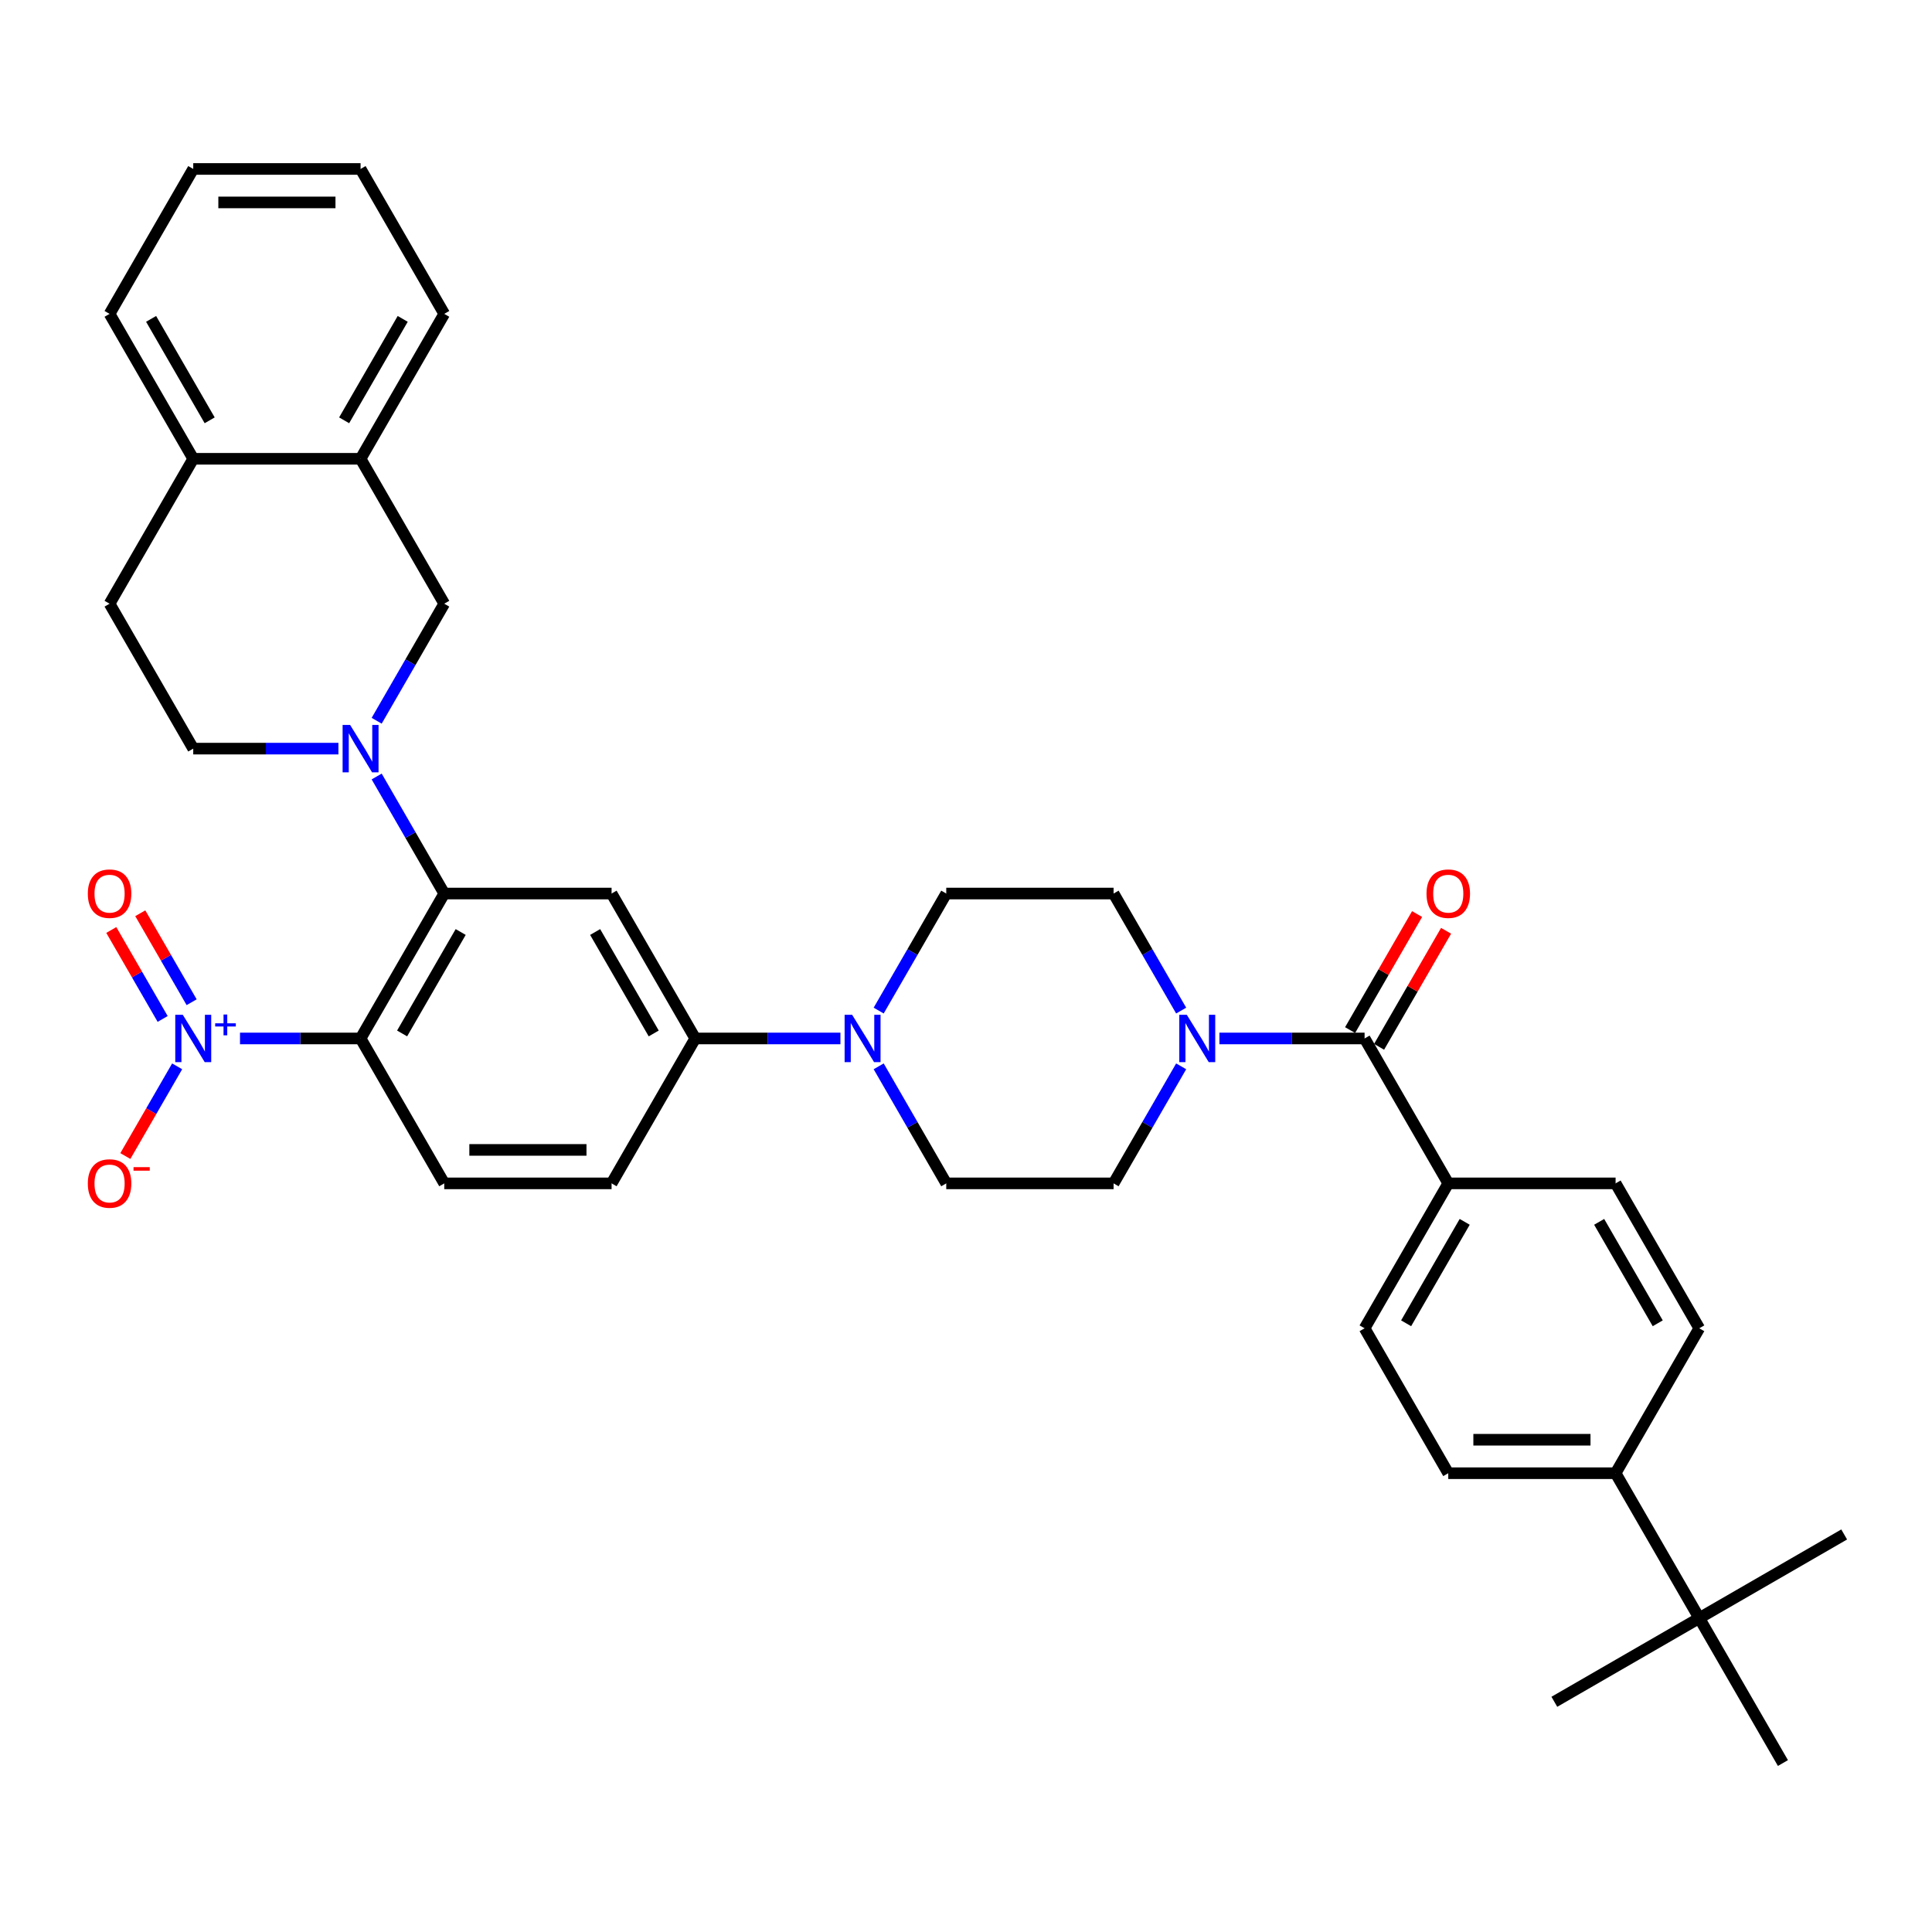 <?xml version='1.0' encoding='iso-8859-1'?>
<svg version='1.1' baseProfile='full'
              xmlns='http://www.w3.org/2000/svg'
                      xmlns:rdkit='http://www.rdkit.org/xml'
                      xmlns:xlink='http://www.w3.org/1999/xlink'
                  xml:space='preserve'
width='1000px' height='1000px' viewBox='0 0 1000 1000'>
<!-- END OF HEADER -->
<rect style='opacity:1.0;fill:#FFFFFF;stroke:none' width='1000' height='1000' x='0' y='0'> </rect>
<path class='bond-0' d='M 186.634,537.504 L 155.429,537.504' style='fill:none;fill-rule:evenodd;stroke:#000000;stroke-width:6px;stroke-linecap:butt;stroke-linejoin:miter;stroke-opacity:1' />
<path class='bond-0' d='M 155.429,537.504 L 124.224,537.504' style='fill:none;fill-rule:evenodd;stroke:#0000FF;stroke-width:6px;stroke-linecap:butt;stroke-linejoin:miter;stroke-opacity:1' />
<path class='bond-1' d='M 186.634,537.504 L 229.94,462.496' style='fill:none;fill-rule:evenodd;stroke:#000000;stroke-width:6px;stroke-linecap:butt;stroke-linejoin:miter;stroke-opacity:1' />
<path class='bond-1' d='M 208.131,534.914 L 238.446,482.408' style='fill:none;fill-rule:evenodd;stroke:#000000;stroke-width:6px;stroke-linecap:butt;stroke-linejoin:miter;stroke-opacity:1' />
<path class='bond-9' d='M 186.634,537.504 L 229.94,612.513' style='fill:none;fill-rule:evenodd;stroke:#000000;stroke-width:6px;stroke-linecap:butt;stroke-linejoin:miter;stroke-opacity:1' />
<path class='bond-11' d='M 91.69,551.934 L 78.287,575.148' style='fill:none;fill-rule:evenodd;stroke:#0000FF;stroke-width:6px;stroke-linecap:butt;stroke-linejoin:miter;stroke-opacity:1' />
<path class='bond-11' d='M 78.287,575.148 L 64.885,598.362' style='fill:none;fill-rule:evenodd;stroke:#FF0000;stroke-width:6px;stroke-linecap:butt;stroke-linejoin:miter;stroke-opacity:1' />
<path class='bond-13' d='M 99.191,518.744 L 85.898,495.721' style='fill:none;fill-rule:evenodd;stroke:#0000FF;stroke-width:6px;stroke-linecap:butt;stroke-linejoin:miter;stroke-opacity:1' />
<path class='bond-13' d='M 85.898,495.721 L 72.606,472.698' style='fill:none;fill-rule:evenodd;stroke:#FF0000;stroke-width:6px;stroke-linecap:butt;stroke-linejoin:miter;stroke-opacity:1' />
<path class='bond-13' d='M 84.189,527.405 L 70.896,504.382' style='fill:none;fill-rule:evenodd;stroke:#0000FF;stroke-width:6px;stroke-linecap:butt;stroke-linejoin:miter;stroke-opacity:1' />
<path class='bond-13' d='M 70.896,504.382 L 57.604,481.359' style='fill:none;fill-rule:evenodd;stroke:#FF0000;stroke-width:6px;stroke-linecap:butt;stroke-linejoin:miter;stroke-opacity:1' />
<path class='bond-2' d='M 229.94,462.496 L 212.452,432.206' style='fill:none;fill-rule:evenodd;stroke:#000000;stroke-width:6px;stroke-linecap:butt;stroke-linejoin:miter;stroke-opacity:1' />
<path class='bond-2' d='M 212.452,432.206 L 194.965,401.916' style='fill:none;fill-rule:evenodd;stroke:#0000FF;stroke-width:6px;stroke-linecap:butt;stroke-linejoin:miter;stroke-opacity:1' />
<path class='bond-3' d='M 229.94,462.496 L 316.553,462.496' style='fill:none;fill-rule:evenodd;stroke:#000000;stroke-width:6px;stroke-linecap:butt;stroke-linejoin:miter;stroke-opacity:1' />
<path class='bond-8' d='M 194.965,373.057 L 212.452,342.767' style='fill:none;fill-rule:evenodd;stroke:#0000FF;stroke-width:6px;stroke-linecap:butt;stroke-linejoin:miter;stroke-opacity:1' />
<path class='bond-8' d='M 212.452,342.767 L 229.94,312.478' style='fill:none;fill-rule:evenodd;stroke:#000000;stroke-width:6px;stroke-linecap:butt;stroke-linejoin:miter;stroke-opacity:1' />
<path class='bond-14' d='M 175.166,387.487 L 137.593,387.487' style='fill:none;fill-rule:evenodd;stroke:#0000FF;stroke-width:6px;stroke-linecap:butt;stroke-linejoin:miter;stroke-opacity:1' />
<path class='bond-14' d='M 137.593,387.487 L 100.021,387.487' style='fill:none;fill-rule:evenodd;stroke:#000000;stroke-width:6px;stroke-linecap:butt;stroke-linejoin:miter;stroke-opacity:1' />
<path class='bond-36' d='M 316.553,462.496 L 359.859,537.504' style='fill:none;fill-rule:evenodd;stroke:#000000;stroke-width:6px;stroke-linecap:butt;stroke-linejoin:miter;stroke-opacity:1' />
<path class='bond-36' d='M 308.047,482.408 L 338.362,534.914' style='fill:none;fill-rule:evenodd;stroke:#000000;stroke-width:6px;stroke-linecap:butt;stroke-linejoin:miter;stroke-opacity:1' />
<path class='bond-4' d='M 706.311,537.504 L 668.738,537.504' style='fill:none;fill-rule:evenodd;stroke:#000000;stroke-width:6px;stroke-linecap:butt;stroke-linejoin:miter;stroke-opacity:1' />
<path class='bond-4' d='M 668.738,537.504 L 631.165,537.504' style='fill:none;fill-rule:evenodd;stroke:#0000FF;stroke-width:6px;stroke-linecap:butt;stroke-linejoin:miter;stroke-opacity:1' />
<path class='bond-12' d='M 706.311,537.504 L 749.617,612.513' style='fill:none;fill-rule:evenodd;stroke:#000000;stroke-width:6px;stroke-linecap:butt;stroke-linejoin:miter;stroke-opacity:1' />
<path class='bond-21' d='M 713.812,541.835 L 731.149,511.805' style='fill:none;fill-rule:evenodd;stroke:#000000;stroke-width:6px;stroke-linecap:butt;stroke-linejoin:miter;stroke-opacity:1' />
<path class='bond-21' d='M 731.149,511.805 L 748.487,481.776' style='fill:none;fill-rule:evenodd;stroke:#FF0000;stroke-width:6px;stroke-linecap:butt;stroke-linejoin:miter;stroke-opacity:1' />
<path class='bond-21' d='M 698.81,533.174 L 716.148,503.144' style='fill:none;fill-rule:evenodd;stroke:#000000;stroke-width:6px;stroke-linecap:butt;stroke-linejoin:miter;stroke-opacity:1' />
<path class='bond-21' d='M 716.148,503.144 L 733.485,473.114' style='fill:none;fill-rule:evenodd;stroke:#FF0000;stroke-width:6px;stroke-linecap:butt;stroke-linejoin:miter;stroke-opacity:1' />
<path class='bond-5' d='M 611.367,523.075 L 593.879,492.785' style='fill:none;fill-rule:evenodd;stroke:#0000FF;stroke-width:6px;stroke-linecap:butt;stroke-linejoin:miter;stroke-opacity:1' />
<path class='bond-5' d='M 593.879,492.785 L 576.391,462.496' style='fill:none;fill-rule:evenodd;stroke:#000000;stroke-width:6px;stroke-linecap:butt;stroke-linejoin:miter;stroke-opacity:1' />
<path class='bond-38' d='M 611.367,551.934 L 593.879,582.224' style='fill:none;fill-rule:evenodd;stroke:#0000FF;stroke-width:6px;stroke-linecap:butt;stroke-linejoin:miter;stroke-opacity:1' />
<path class='bond-38' d='M 593.879,582.224 L 576.391,612.513' style='fill:none;fill-rule:evenodd;stroke:#000000;stroke-width:6px;stroke-linecap:butt;stroke-linejoin:miter;stroke-opacity:1' />
<path class='bond-6' d='M 435.005,537.504 L 397.432,537.504' style='fill:none;fill-rule:evenodd;stroke:#0000FF;stroke-width:6px;stroke-linecap:butt;stroke-linejoin:miter;stroke-opacity:1' />
<path class='bond-6' d='M 397.432,537.504 L 359.859,537.504' style='fill:none;fill-rule:evenodd;stroke:#000000;stroke-width:6px;stroke-linecap:butt;stroke-linejoin:miter;stroke-opacity:1' />
<path class='bond-19' d='M 454.803,551.934 L 472.291,582.224' style='fill:none;fill-rule:evenodd;stroke:#0000FF;stroke-width:6px;stroke-linecap:butt;stroke-linejoin:miter;stroke-opacity:1' />
<path class='bond-19' d='M 472.291,582.224 L 489.779,612.513' style='fill:none;fill-rule:evenodd;stroke:#000000;stroke-width:6px;stroke-linecap:butt;stroke-linejoin:miter;stroke-opacity:1' />
<path class='bond-20' d='M 454.803,523.075 L 472.291,492.785' style='fill:none;fill-rule:evenodd;stroke:#0000FF;stroke-width:6px;stroke-linecap:butt;stroke-linejoin:miter;stroke-opacity:1' />
<path class='bond-20' d='M 472.291,492.785 L 489.779,462.496' style='fill:none;fill-rule:evenodd;stroke:#000000;stroke-width:6px;stroke-linecap:butt;stroke-linejoin:miter;stroke-opacity:1' />
<path class='bond-7' d='M 359.859,537.504 L 316.553,612.513' style='fill:none;fill-rule:evenodd;stroke:#000000;stroke-width:6px;stroke-linecap:butt;stroke-linejoin:miter;stroke-opacity:1' />
<path class='bond-10' d='M 229.94,312.478 L 186.634,237.469' style='fill:none;fill-rule:evenodd;stroke:#000000;stroke-width:6px;stroke-linecap:butt;stroke-linejoin:miter;stroke-opacity:1' />
<path class='bond-22' d='M 229.94,612.513 L 316.553,612.513' style='fill:none;fill-rule:evenodd;stroke:#000000;stroke-width:6px;stroke-linecap:butt;stroke-linejoin:miter;stroke-opacity:1' />
<path class='bond-22' d='M 242.932,595.191 L 303.561,595.191' style='fill:none;fill-rule:evenodd;stroke:#000000;stroke-width:6px;stroke-linecap:butt;stroke-linejoin:miter;stroke-opacity:1' />
<path class='bond-29' d='M 186.634,237.469 L 229.94,162.46' style='fill:none;fill-rule:evenodd;stroke:#000000;stroke-width:6px;stroke-linecap:butt;stroke-linejoin:miter;stroke-opacity:1' />
<path class='bond-29' d='M 178.128,217.556 L 208.442,165.05' style='fill:none;fill-rule:evenodd;stroke:#000000;stroke-width:6px;stroke-linecap:butt;stroke-linejoin:miter;stroke-opacity:1' />
<path class='bond-37' d='M 186.634,237.469 L 100.021,237.469' style='fill:none;fill-rule:evenodd;stroke:#000000;stroke-width:6px;stroke-linecap:butt;stroke-linejoin:miter;stroke-opacity:1' />
<path class='bond-25' d='M 749.617,612.513 L 836.23,612.513' style='fill:none;fill-rule:evenodd;stroke:#000000;stroke-width:6px;stroke-linecap:butt;stroke-linejoin:miter;stroke-opacity:1' />
<path class='bond-26' d='M 749.617,612.513 L 706.311,687.522' style='fill:none;fill-rule:evenodd;stroke:#000000;stroke-width:6px;stroke-linecap:butt;stroke-linejoin:miter;stroke-opacity:1' />
<path class='bond-26' d='M 758.123,632.426 L 727.809,684.932' style='fill:none;fill-rule:evenodd;stroke:#000000;stroke-width:6px;stroke-linecap:butt;stroke-linejoin:miter;stroke-opacity:1' />
<path class='bond-24' d='M 100.021,387.487 L 56.714,312.478' style='fill:none;fill-rule:evenodd;stroke:#000000;stroke-width:6px;stroke-linecap:butt;stroke-linejoin:miter;stroke-opacity:1' />
<path class='bond-15' d='M 879.537,837.54 L 836.23,762.531' style='fill:none;fill-rule:evenodd;stroke:#000000;stroke-width:6px;stroke-linecap:butt;stroke-linejoin:miter;stroke-opacity:1' />
<path class='bond-30' d='M 879.537,837.54 L 804.528,880.847' style='fill:none;fill-rule:evenodd;stroke:#000000;stroke-width:6px;stroke-linecap:butt;stroke-linejoin:miter;stroke-opacity:1' />
<path class='bond-31' d='M 879.537,837.54 L 954.545,794.234' style='fill:none;fill-rule:evenodd;stroke:#000000;stroke-width:6px;stroke-linecap:butt;stroke-linejoin:miter;stroke-opacity:1' />
<path class='bond-32' d='M 879.537,837.54 L 922.843,912.549' style='fill:none;fill-rule:evenodd;stroke:#000000;stroke-width:6px;stroke-linecap:butt;stroke-linejoin:miter;stroke-opacity:1' />
<path class='bond-16' d='M 836.23,762.531 L 749.617,762.531' style='fill:none;fill-rule:evenodd;stroke:#000000;stroke-width:6px;stroke-linecap:butt;stroke-linejoin:miter;stroke-opacity:1' />
<path class='bond-16' d='M 823.238,745.209 L 762.609,745.209' style='fill:none;fill-rule:evenodd;stroke:#000000;stroke-width:6px;stroke-linecap:butt;stroke-linejoin:miter;stroke-opacity:1' />
<path class='bond-40' d='M 836.23,762.531 L 879.537,687.522' style='fill:none;fill-rule:evenodd;stroke:#000000;stroke-width:6px;stroke-linecap:butt;stroke-linejoin:miter;stroke-opacity:1' />
<path class='bond-17' d='M 576.391,612.513 L 489.779,612.513' style='fill:none;fill-rule:evenodd;stroke:#000000;stroke-width:6px;stroke-linecap:butt;stroke-linejoin:miter;stroke-opacity:1' />
<path class='bond-18' d='M 576.391,462.496 L 489.779,462.496' style='fill:none;fill-rule:evenodd;stroke:#000000;stroke-width:6px;stroke-linecap:butt;stroke-linejoin:miter;stroke-opacity:1' />
<path class='bond-23' d='M 100.021,237.469 L 56.714,312.478' style='fill:none;fill-rule:evenodd;stroke:#000000;stroke-width:6px;stroke-linecap:butt;stroke-linejoin:miter;stroke-opacity:1' />
<path class='bond-33' d='M 100.021,237.469 L 56.714,162.46' style='fill:none;fill-rule:evenodd;stroke:#000000;stroke-width:6px;stroke-linecap:butt;stroke-linejoin:miter;stroke-opacity:1' />
<path class='bond-33' d='M 108.526,217.556 L 78.212,165.05' style='fill:none;fill-rule:evenodd;stroke:#000000;stroke-width:6px;stroke-linecap:butt;stroke-linejoin:miter;stroke-opacity:1' />
<path class='bond-28' d='M 836.23,612.513 L 879.537,687.522' style='fill:none;fill-rule:evenodd;stroke:#000000;stroke-width:6px;stroke-linecap:butt;stroke-linejoin:miter;stroke-opacity:1' />
<path class='bond-28' d='M 827.724,632.426 L 858.039,684.932' style='fill:none;fill-rule:evenodd;stroke:#000000;stroke-width:6px;stroke-linecap:butt;stroke-linejoin:miter;stroke-opacity:1' />
<path class='bond-27' d='M 706.311,687.522 L 749.617,762.531' style='fill:none;fill-rule:evenodd;stroke:#000000;stroke-width:6px;stroke-linecap:butt;stroke-linejoin:miter;stroke-opacity:1' />
<path class='bond-34' d='M 229.94,162.46 L 186.634,87.451' style='fill:none;fill-rule:evenodd;stroke:#000000;stroke-width:6px;stroke-linecap:butt;stroke-linejoin:miter;stroke-opacity:1' />
<path class='bond-35' d='M 56.714,162.46 L 100.021,87.451' style='fill:none;fill-rule:evenodd;stroke:#000000;stroke-width:6px;stroke-linecap:butt;stroke-linejoin:miter;stroke-opacity:1' />
<path class='bond-39' d='M 186.634,87.451 L 100.021,87.451' style='fill:none;fill-rule:evenodd;stroke:#000000;stroke-width:6px;stroke-linecap:butt;stroke-linejoin:miter;stroke-opacity:1' />
<path class='bond-39' d='M 173.642,104.773 L 113.013,104.773' style='fill:none;fill-rule:evenodd;stroke:#000000;stroke-width:6px;stroke-linecap:butt;stroke-linejoin:miter;stroke-opacity:1' />
<path  class='atom-1' d='M 94.599 525.24
L 102.636 538.232
Q 103.433 539.514, 104.715 541.835
Q 105.997 544.156, 106.066 544.295
L 106.066 525.24
L 109.323 525.24
L 109.323 549.769
L 105.962 549.769
L 97.336 535.564
Q 96.331 533.901, 95.257 531.996
Q 94.218 530.09, 93.906 529.501
L 93.906 549.769
L 90.718 549.769
L 90.718 525.24
L 94.599 525.24
' fill='#0000FF'/>
<path  class='atom-1' d='M 111.381 529.662
L 115.702 529.662
L 115.702 525.111
L 117.623 525.111
L 117.623 529.662
L 122.059 529.662
L 122.059 531.308
L 117.623 531.308
L 117.623 535.881
L 115.702 535.881
L 115.702 531.308
L 111.381 531.308
L 111.381 529.662
' fill='#0000FF'/>
<path  class='atom-3' d='M 181.212 375.222
L 189.249 388.214
Q 190.046 389.496, 191.328 391.817
Q 192.61 394.138, 192.679 394.277
L 192.679 375.222
L 195.936 375.222
L 195.936 399.751
L 192.575 399.751
L 183.949 385.546
Q 182.944 383.883, 181.87 381.978
Q 180.83 380.073, 180.519 379.484
L 180.519 399.751
L 177.331 399.751
L 177.331 375.222
L 181.212 375.222
' fill='#0000FF'/>
<path  class='atom-6' d='M 614.276 525.24
L 622.314 538.232
Q 623.11 539.514, 624.392 541.835
Q 625.674 544.156, 625.743 544.295
L 625.743 525.24
L 629 525.24
L 629 549.769
L 625.64 549.769
L 617.013 535.564
Q 616.008 533.901, 614.934 531.996
Q 613.895 530.09, 613.583 529.501
L 613.583 549.769
L 610.396 549.769
L 610.396 525.24
L 614.276 525.24
' fill='#0000FF'/>
<path  class='atom-7' d='M 441.05 525.24
L 449.088 538.232
Q 449.885 539.514, 451.167 541.835
Q 452.448 544.156, 452.518 544.295
L 452.518 525.24
L 455.774 525.24
L 455.774 549.769
L 452.414 549.769
L 443.787 535.564
Q 442.782 533.901, 441.708 531.996
Q 440.669 530.09, 440.357 529.501
L 440.357 549.769
L 437.17 549.769
L 437.17 525.24
L 441.05 525.24
' fill='#0000FF'/>
<path  class='atom-12' d='M 45.455 612.583
Q 45.455 606.693, 48.365 603.402
Q 51.275 600.11, 56.714 600.11
Q 62.154 600.11, 65.064 603.402
Q 67.974 606.693, 67.974 612.583
Q 67.974 618.542, 65.029 621.937
Q 62.084 625.297, 56.714 625.297
Q 51.31 625.297, 48.365 621.937
Q 45.455 618.576, 45.455 612.583
M 56.714 622.526
Q 60.456 622.526, 62.465 620.031
Q 64.509 617.502, 64.509 612.583
Q 64.509 607.767, 62.465 605.342
Q 60.456 602.882, 56.714 602.882
Q 52.972 602.882, 50.928 605.307
Q 48.919 607.732, 48.919 612.583
Q 48.919 617.537, 50.928 620.031
Q 52.972 622.526, 56.714 622.526
' fill='#FF0000'/>
<path  class='atom-12' d='M 69.117 604.114
L 77.509 604.114
L 77.509 605.943
L 69.117 605.943
L 69.117 604.114
' fill='#FF0000'/>
<path  class='atom-14' d='M 45.455 462.565
Q 45.455 456.675, 48.365 453.384
Q 51.275 450.093, 56.714 450.093
Q 62.154 450.093, 65.064 453.384
Q 67.974 456.675, 67.974 462.565
Q 67.974 468.524, 65.029 471.919
Q 62.084 475.28, 56.714 475.28
Q 51.31 475.28, 48.365 471.919
Q 45.455 468.558, 45.455 462.565
M 56.714 472.508
Q 60.456 472.508, 62.465 470.014
Q 64.509 467.484, 64.509 462.565
Q 64.509 457.749, 62.465 455.324
Q 60.456 452.864, 56.714 452.864
Q 52.972 452.864, 50.928 455.289
Q 48.919 457.714, 48.919 462.565
Q 48.919 467.519, 50.928 470.014
Q 52.972 472.508, 56.714 472.508
' fill='#FF0000'/>
<path  class='atom-22' d='M 738.358 462.565
Q 738.358 456.675, 741.268 453.384
Q 744.178 450.093, 749.617 450.093
Q 755.056 450.093, 757.967 453.384
Q 760.877 456.675, 760.877 462.565
Q 760.877 468.524, 757.932 471.919
Q 754.987 475.28, 749.617 475.28
Q 744.213 475.28, 741.268 471.919
Q 738.358 468.558, 738.358 462.565
M 749.617 472.508
Q 753.359 472.508, 755.368 470.014
Q 757.412 467.484, 757.412 462.565
Q 757.412 457.749, 755.368 455.324
Q 753.359 452.864, 749.617 452.864
Q 745.876 452.864, 743.831 455.289
Q 741.822 457.714, 741.822 462.565
Q 741.822 467.519, 743.831 470.014
Q 745.876 472.508, 749.617 472.508
' fill='#FF0000'/>
</svg>
